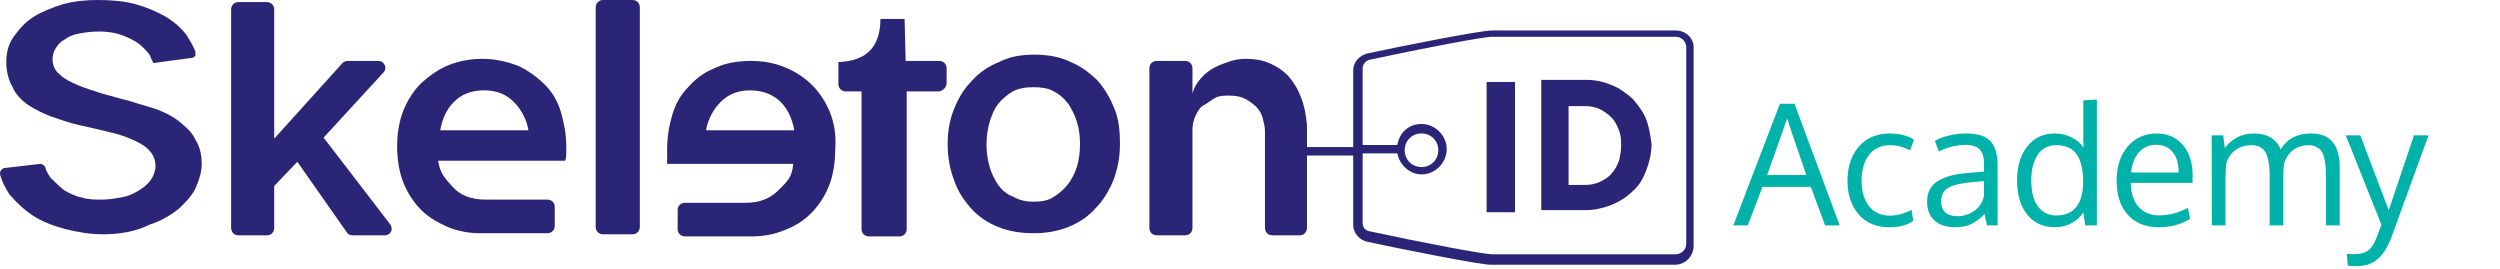 <?xml version="1.0" ?><!DOCTYPE svg  PUBLIC '-//W3C//DTD SVG 1.1//EN'  'http://www.w3.org/Graphics/SVG/1.1/DTD/svg11.dtd'><svg width="381" height="41" viewBox="0 0 381 41" fill="none" xmlns="http://www.w3.org/2000/svg">
<path d="M250.898 18.252C250.418 16.971 249.617 16.011 248.817 15.05C247.856 14.249 246.895 13.449 245.614 12.969C244.494 12.488 243.213 12.168 241.772 12.168H234.887V32.022H241.772C243.053 32.022 244.334 31.702 245.614 31.222C246.735 30.741 247.856 30.101 248.817 29.14C249.777 28.34 250.418 27.219 250.898 25.938C251.379 24.657 251.699 23.376 251.699 21.935C251.539 20.814 251.379 19.533 250.898 18.252ZM246.735 24.497C246.415 25.297 246.095 25.938 245.614 26.418C245.134 27.059 244.494 27.379 243.853 27.699C243.213 28.019 242.412 28.179 241.612 28.179H239.05V16.171H241.612C242.412 16.171 243.213 16.331 243.853 16.651C244.494 16.971 245.134 17.452 245.614 17.932C246.095 18.412 246.415 19.053 246.735 19.854C247.055 20.654 247.055 21.455 247.055 22.255C247.055 23.056 246.895 23.856 246.735 24.497Z" fill="#2B2577"/>
<path d="M226.562 32.184V12.49H230.886V32.344H226.562V32.184Z" fill="#2B2577"/>
<path d="M90.783 34.585V1.121C90.783 0.48 91.263 0 91.904 0H96.387C97.028 0 97.508 0.48 97.508 1.121V34.585C97.508 35.225 97.028 35.706 96.387 35.706H91.904C91.263 35.706 90.783 35.225 90.783 34.585Z" fill="#2B2577"/>
<path d="M157.551 8.324C159.633 8.324 161.554 8.644 163.155 9.445C164.756 10.085 166.197 11.206 167.318 12.327C168.439 13.608 169.24 15.049 169.88 16.65C170.521 18.251 170.681 20.013 170.681 21.934C170.681 23.855 170.36 25.617 169.72 27.378C169.08 28.979 168.119 30.58 166.998 31.701C165.877 32.982 164.436 33.943 162.835 34.583C161.234 35.224 159.473 35.544 157.551 35.544C155.47 35.544 153.709 35.224 152.107 34.583C150.506 33.943 149.065 32.982 147.944 31.701C146.824 30.42 145.863 28.979 145.383 27.378C144.742 25.777 144.422 23.855 144.422 21.934C144.422 20.013 144.742 18.251 145.383 16.65C146.023 15.049 146.824 13.608 148.105 12.327C149.225 11.046 150.666 10.085 152.267 9.445C153.869 8.644 155.63 8.324 157.551 8.324ZM157.551 30.74C158.672 30.74 159.633 30.58 160.433 30.1C161.234 29.619 162.034 28.979 162.675 28.178C163.315 27.378 163.796 26.417 164.116 25.456C164.436 24.336 164.596 23.215 164.596 21.934C164.596 20.813 164.436 19.532 164.116 18.572C163.796 17.451 163.315 16.65 162.835 15.85C162.195 15.049 161.554 14.409 160.593 13.928C159.793 13.448 158.672 13.288 157.551 13.288C156.27 13.288 155.31 13.448 154.349 13.928C153.548 14.409 152.748 15.049 152.107 15.85C151.467 16.65 151.147 17.611 150.826 18.572C150.506 19.692 150.346 20.813 150.346 21.934C150.346 23.215 150.506 24.336 150.826 25.456C151.147 26.577 151.627 27.378 152.107 28.178C152.748 28.979 153.388 29.619 154.349 29.94C155.47 30.58 156.43 30.74 157.551 30.74Z" fill="#2B2577"/>
<path d="M144.265 12.65V10.408C144.265 9.768 143.785 9.287 143.144 9.287H138.021L137.861 2.883H134.178C134.178 7.686 131.456 9.287 127.934 9.448H127.773V12.81C127.773 13.45 128.254 13.931 128.894 13.931H131.296V34.906C131.296 35.546 131.776 36.026 132.417 36.026H137.06C137.701 36.026 138.181 35.546 138.181 34.906V13.931H143.144C143.785 13.771 144.265 13.29 144.265 12.65Z" fill="#2B2577"/>
<path d="M49.315 20.973L58.441 11.046C59.082 10.406 58.601 9.285 57.641 9.285H52.997C52.677 9.285 52.357 9.445 52.197 9.605L41.789 21.133V1.439C41.789 0.799 41.309 0.318 40.669 0.318H36.345C35.705 0.318 35.225 0.799 35.225 1.439V34.743C35.225 35.383 35.705 35.864 36.345 35.864H40.669C41.309 35.864 41.789 35.383 41.789 34.743V28.338L45.312 24.656L52.837 35.383C52.997 35.704 53.318 35.864 53.798 35.864H58.601C59.562 35.864 60.042 34.903 59.402 34.103L49.315 20.973Z" fill="#2B2577"/>
<path d="M198.223 14.729C197.742 13.448 197.102 12.487 196.301 11.527C195.501 10.726 194.54 10.086 193.419 9.605C192.298 9.125 191.017 8.965 189.897 8.965C188.936 8.965 187.975 9.125 187.175 9.445C186.214 9.765 185.413 10.086 184.613 10.566C183.812 11.046 183.172 11.687 182.691 12.327C182.211 12.968 181.891 13.608 181.731 14.249V10.406C181.731 9.765 181.25 9.285 180.61 9.285H176.287C175.646 9.285 175.166 9.765 175.166 10.406V34.743C175.166 35.384 175.646 35.864 176.287 35.864H180.61C181.25 35.864 181.731 35.384 181.731 34.743V19.853C181.731 19.052 181.891 18.252 182.211 17.611C182.531 16.971 182.852 16.33 183.492 16.01C184.132 15.69 184.613 15.209 185.253 14.889C185.894 14.569 186.534 14.569 187.335 14.569C188.295 14.569 189.096 14.729 189.736 15.049C190.377 15.369 191.017 15.85 191.498 16.33C191.978 16.811 192.298 17.451 192.458 18.091C192.619 18.732 192.779 19.372 192.779 20.013V34.743C192.779 35.384 193.259 35.864 193.899 35.864H198.062C198.703 35.864 199.183 35.384 199.183 34.743V19.052C199.023 17.291 198.703 15.85 198.223 14.729Z" fill="#2B2577"/>
<path d="M126.49 17.133C125.849 15.532 124.889 14.091 123.768 12.97C122.647 11.849 121.206 10.888 119.605 10.248C118.004 9.607 116.402 9.287 114.481 9.287C112.4 9.287 110.478 9.607 108.877 10.408C107.276 11.048 105.995 12.009 104.874 13.29C103.753 14.411 102.953 15.852 102.472 17.453C101.992 19.054 101.672 20.815 101.672 22.737C101.672 22.897 101.672 23.217 101.672 23.377C101.672 23.537 101.672 24.978 101.672 24.978H120.886C120.726 27.06 119.925 27.7 118.644 28.981C117.363 30.262 115.762 30.903 113.68 30.903H104.394C103.753 30.903 103.273 31.383 103.273 32.023V34.906C103.273 35.546 103.753 36.026 104.394 36.026H114.641C116.402 36.026 118.004 35.706 119.605 35.066C121.206 34.425 122.487 33.624 123.608 32.504C124.728 31.383 125.689 29.942 126.33 28.341C126.97 26.74 127.29 24.818 127.29 22.737C127.45 20.495 127.13 18.734 126.49 17.133ZM107.596 19.855C107.916 18.093 108.717 16.652 109.838 15.532C110.959 14.411 112.4 13.77 114.321 13.77C116.242 13.77 117.843 14.411 118.964 15.532C120.085 16.652 120.726 18.093 121.046 19.855H107.596Z" fill="#2B2577"/>
<path d="M86.304 23.055C86.304 22.895 86.304 22.575 86.304 22.415C86.304 20.493 85.984 18.892 85.503 17.131C85.023 15.53 84.222 14.088 83.102 12.968C81.981 11.847 80.7 10.886 79.099 10.086C77.498 9.445 75.576 8.965 73.495 8.965C71.733 8.965 69.972 9.285 68.371 9.926C66.77 10.566 65.489 11.527 64.208 12.648C63.087 13.768 62.127 15.209 61.486 16.811C60.846 18.412 60.525 20.333 60.525 22.254C60.525 24.336 60.846 26.257 61.486 27.858C62.127 29.459 63.087 30.901 64.208 32.021C65.329 33.142 66.77 33.943 68.211 34.583C69.812 35.224 71.413 35.544 73.174 35.544H83.422C84.062 35.544 84.543 35.063 84.543 34.423V31.541C84.543 30.901 84.062 30.42 83.422 30.42H73.975C71.894 30.42 70.132 29.78 69.011 28.499C67.891 27.218 67.09 26.578 66.77 24.496H85.984C86.304 24.656 86.304 23.375 86.304 23.055ZM67.09 19.853C67.41 18.091 68.051 16.65 69.172 15.53C70.292 14.409 71.733 13.768 73.815 13.768C75.736 13.768 77.177 14.409 78.298 15.53C79.419 16.65 80.219 18.091 80.54 19.853H67.09Z" fill="#2B2577"/>
<path d="M15.691 35.706C13.77 35.706 11.848 35.385 9.927 34.905C8.166 34.425 6.405 33.784 4.964 32.824C3.523 31.863 2.402 30.742 1.441 29.621C0.801 28.66 0.32 27.7 0 26.579C0 26.419 -2.44554e-06 26.099 0.16 25.939C0.32 25.779 0.48 25.618 0.64 25.618L6.084 24.978C6.405 24.978 6.725 25.138 6.885 25.458C7.045 26.099 7.365 26.579 7.686 27.059C8.326 27.7 8.966 28.34 9.767 28.981C10.568 29.461 11.528 29.941 12.489 30.102C13.45 30.422 14.57 30.422 15.531 30.422C16.492 30.422 17.453 30.262 18.413 30.102C19.374 29.941 20.174 29.621 20.975 29.141C21.776 28.66 22.416 28.18 22.896 27.54C23.377 26.899 23.697 26.099 23.697 25.298C23.697 24.337 23.377 23.537 22.576 22.736C21.936 22.096 20.975 21.616 19.854 21.135C18.733 20.655 17.613 20.335 16.172 20.014C14.891 19.694 13.45 19.374 12.009 19.054C10.568 18.733 9.287 18.253 7.846 17.773C6.565 17.292 5.284 16.652 4.323 16.012C3.362 15.371 2.402 14.41 1.921 13.29C1.281 12.169 0.961 10.888 0.961 9.447C0.961 8.006 1.281 6.725 2.081 5.604C2.882 4.483 3.843 3.362 5.124 2.562C6.405 1.761 8.006 1.121 9.607 0.64C11.368 0.16 13.129 0 14.891 0C16.972 0 18.893 0.16 20.655 0.64C22.416 1.121 23.857 1.761 25.298 2.562C26.579 3.362 27.7 4.323 28.5 5.444C28.981 6.244 29.461 7.045 29.781 7.846C29.781 8.006 29.781 8.326 29.781 8.486C29.621 8.646 29.461 8.806 29.301 8.806L23.377 9.607C23.377 9.607 23.217 9.287 23.056 8.966C22.896 8.326 22.416 7.846 21.776 7.205C21.135 6.565 20.335 6.084 19.214 5.604C18.093 5.124 16.812 4.803 15.051 4.803C13.93 4.803 12.809 4.964 12.009 5.124C11.048 5.284 10.408 5.604 9.767 6.084C9.127 6.405 8.806 6.885 8.486 7.365C8.166 7.846 8.006 8.486 8.006 8.966C8.006 9.927 8.326 10.728 9.127 11.368C9.767 12.009 10.728 12.489 11.848 12.969C12.969 13.45 14.09 13.77 15.531 14.25C16.812 14.57 18.253 15.051 19.694 15.371C21.135 15.851 22.416 16.172 23.857 16.652C25.138 17.132 26.419 17.773 27.38 18.573C28.34 19.374 29.301 20.174 29.781 21.295C30.422 22.256 30.742 23.537 30.742 24.978C30.742 26.099 30.422 27.22 29.941 28.34C29.461 29.621 28.5 30.582 27.38 31.703C26.259 32.663 24.658 33.624 22.736 34.264C20.815 35.225 18.413 35.706 15.691 35.706Z" fill="#2B2577"/>
<path d="M255.384 4.645H227.364C225.602 4.645 213.434 7.046 208.31 8.167C207.189 8.487 206.229 9.448 206.229 10.729V22.417H199.023V23.698H206.229V34.266C206.229 35.387 207.029 36.507 208.31 36.828C213.434 37.948 225.602 40.35 227.204 40.35H255.224C256.825 40.35 258.106 39.069 258.106 37.468V7.527C258.266 5.925 256.985 4.645 255.384 4.645ZM256.985 37.148C256.985 38.108 256.184 38.749 255.384 38.749H227.364C226.083 38.749 216.796 36.988 208.63 35.226C207.99 35.066 207.67 34.586 207.67 33.946V23.378H212.953C213.274 25.139 214.875 26.58 216.636 26.58C218.718 26.58 220.479 24.819 220.479 22.738C220.479 20.656 218.718 18.895 216.636 18.895C214.715 18.895 213.274 20.176 212.953 22.097H207.67V10.409C207.67 9.768 208.15 9.288 208.63 9.128C216.796 7.366 226.083 5.605 227.364 5.605H255.384C256.344 5.605 256.985 6.406 256.985 7.206V37.148ZM214.074 22.898C214.074 21.457 215.195 20.336 216.636 20.336C218.077 20.336 219.198 21.457 219.198 22.898C219.198 24.339 218.077 25.459 216.636 25.459C215.195 25.459 214.074 24.339 214.074 22.898Z" fill="#2B2577"/>
<path d="M275.277 26.669C273.518 21.557 272.546 18.684 272.363 18.05C272.363 18.05 271.349 20.923 269.323 26.669H275.277ZM278.142 34.35L275.978 28.483H268.597L266.358 34.35H264.157L271.262 15.811H273.476L280.368 34.35H278.142ZM287.999 34.637C285.981 34.637 284.4 33.983 283.258 32.673C282.124 31.364 281.557 29.65 281.557 27.532C281.565 25.397 282.145 23.667 283.295 22.341C284.455 21.007 286.039 20.34 288.049 20.34C288.758 20.34 289.441 20.427 290.1 20.602C290.767 20.777 291.293 21.007 291.676 21.29L291.101 22.916C290.125 22.391 289.095 22.128 288.011 22.128C286.685 22.128 285.635 22.612 284.859 23.579C284.092 24.547 283.708 25.869 283.708 27.545C283.708 29.179 284.088 30.476 284.846 31.435C285.614 32.386 286.673 32.861 288.024 32.861C289.1 32.861 290.2 32.569 291.326 31.985L291.589 33.649C290.68 34.308 289.483 34.637 287.999 34.637ZM298.269 32.949C299.261 32.949 300.132 32.678 300.883 32.136C301.642 31.585 302.13 30.847 302.347 29.921V27.607C302.305 27.607 302.05 27.628 301.583 27.67C301.125 27.712 300.825 27.736 300.683 27.745C298.873 27.903 297.61 28.199 296.893 28.633C296.184 29.067 295.829 29.763 295.829 30.722C295.829 31.456 296.046 32.01 296.48 32.386C296.913 32.761 297.51 32.949 298.269 32.949ZM302.809 34.35C302.684 33.816 302.563 33.24 302.447 32.623C301.688 33.382 300.975 33.908 300.308 34.2C299.64 34.491 298.857 34.637 297.956 34.637C296.672 34.637 295.638 34.304 294.854 33.637C294.078 32.961 293.69 31.994 293.69 30.735C293.69 29.334 294.22 28.295 295.279 27.62C296.346 26.944 297.881 26.523 299.882 26.356C300.157 26.331 300.57 26.298 301.121 26.256C301.679 26.206 302.096 26.169 302.372 26.144V24.93C302.372 23.963 302.146 23.246 301.696 22.779C301.246 22.312 300.537 22.078 299.57 22.078C298.219 22.078 296.855 22.412 295.479 23.079C295.437 22.979 295.329 22.691 295.154 22.216C294.979 21.732 294.887 21.482 294.879 21.465C295.487 21.123 296.209 20.852 297.043 20.652C297.885 20.444 298.74 20.34 299.607 20.34C301.317 20.34 302.547 20.715 303.297 21.465C304.056 22.208 304.436 23.475 304.436 25.268V34.35H302.809ZM313.392 32.836C314.768 32.836 315.789 32.394 316.457 31.51C317.132 30.626 317.47 29.363 317.47 27.72C317.47 25.869 317.145 24.476 316.494 23.542C315.852 22.599 314.81 22.128 313.367 22.128C312.725 22.128 312.158 22.266 311.666 22.541C311.174 22.816 310.778 23.2 310.477 23.692C310.177 24.184 309.948 24.751 309.789 25.393C309.639 26.027 309.564 26.723 309.564 27.482C309.564 28.55 309.693 29.475 309.952 30.259C310.219 31.043 310.644 31.669 311.228 32.136C311.812 32.602 312.533 32.836 313.392 32.836ZM317.507 32.361C317.057 33.053 316.457 33.603 315.706 34.012C314.956 34.42 314.117 34.625 313.192 34.625C311.382 34.625 309.964 33.983 308.939 32.698C307.913 31.406 307.4 29.65 307.4 27.432C307.4 25.314 307.921 23.604 308.964 22.303C310.006 20.994 311.403 20.34 313.154 20.34C314.063 20.34 314.918 20.54 315.719 20.94C316.528 21.332 317.132 21.861 317.532 22.529L317.495 21.34V15.299L319.559 15.173V34.35H317.783L317.507 32.361ZM331.105 23.167C330.496 22.433 329.658 22.066 328.59 22.066C327.523 22.066 326.651 22.445 325.976 23.204C325.3 23.955 324.904 24.985 324.788 26.294H332.03C332.03 24.934 331.722 23.892 331.105 23.167ZM329.003 34.637C327.01 34.637 325.438 34.004 324.287 32.736C323.145 31.468 322.574 29.734 322.574 27.532C322.574 25.406 323.128 23.684 324.237 22.366C325.346 21.04 326.806 20.365 328.615 20.34C330.317 20.34 331.663 20.923 332.656 22.091C333.656 23.25 334.157 24.801 334.157 26.744C334.157 26.844 334.153 27.028 334.144 27.295C334.144 27.561 334.144 27.753 334.144 27.87H324.725C324.75 29.429 325.15 30.647 325.926 31.523C326.71 32.39 327.761 32.824 329.078 32.824C330.529 32.824 331.984 32.44 333.444 31.673L333.769 33.361C332.376 34.212 330.788 34.637 329.003 34.637ZM354.484 34.35V27.207C354.484 26.54 354.467 25.981 354.434 25.531C354.409 25.081 354.342 24.622 354.234 24.155C354.134 23.688 353.988 23.321 353.796 23.054C353.612 22.779 353.354 22.558 353.02 22.391C352.687 22.216 352.286 22.128 351.819 22.128C350.902 22.128 350.118 22.374 349.468 22.866C348.826 23.358 348.367 24.051 348.092 24.943C348.017 25.543 347.979 26.185 347.979 26.869V34.35H345.89V26.982C345.89 26.365 345.869 25.831 345.828 25.381C345.786 24.922 345.707 24.48 345.59 24.055C345.473 23.621 345.315 23.271 345.115 23.004C344.923 22.737 344.664 22.524 344.339 22.366C344.014 22.208 343.626 22.128 343.176 22.128C342.175 22.128 341.333 22.383 340.649 22.891C339.973 23.4 339.519 24.076 339.285 24.918C339.21 25.56 339.173 26.256 339.173 27.007V34.35H337.084C337.067 25.768 337.059 21.194 337.059 20.627H338.81L339.073 22.591C339.49 21.957 340.082 21.424 340.849 20.99C341.616 20.556 342.488 20.34 343.463 20.34C343.972 20.34 344.439 20.394 344.864 20.502C345.298 20.602 345.657 20.732 345.94 20.89C346.232 21.048 346.491 21.24 346.716 21.465C346.941 21.682 347.116 21.899 347.241 22.116C347.366 22.324 347.471 22.545 347.554 22.779C348.555 21.153 350.085 20.34 352.145 20.34C353.671 20.34 354.788 20.777 355.497 21.653C356.214 22.52 356.573 23.809 356.573 25.518V34.35H354.484ZM357.499 20.627H359.713L364.041 32.048L367.893 20.627H370.108C366.405 30.818 364.491 36.072 364.366 36.389C363.791 37.831 363.094 38.886 362.277 39.553C361.46 40.229 360.384 40.567 359.05 40.567C358.649 40.567 358.228 40.533 357.786 40.467L357.661 38.69C358.128 38.724 358.478 38.74 358.712 38.74C359.654 38.74 360.367 38.565 360.851 38.215C361.343 37.873 361.781 37.227 362.164 36.276C362.506 35.4 362.761 34.725 362.927 34.249L357.499 20.627Z" fill="#00B2A9"/>
</svg>
